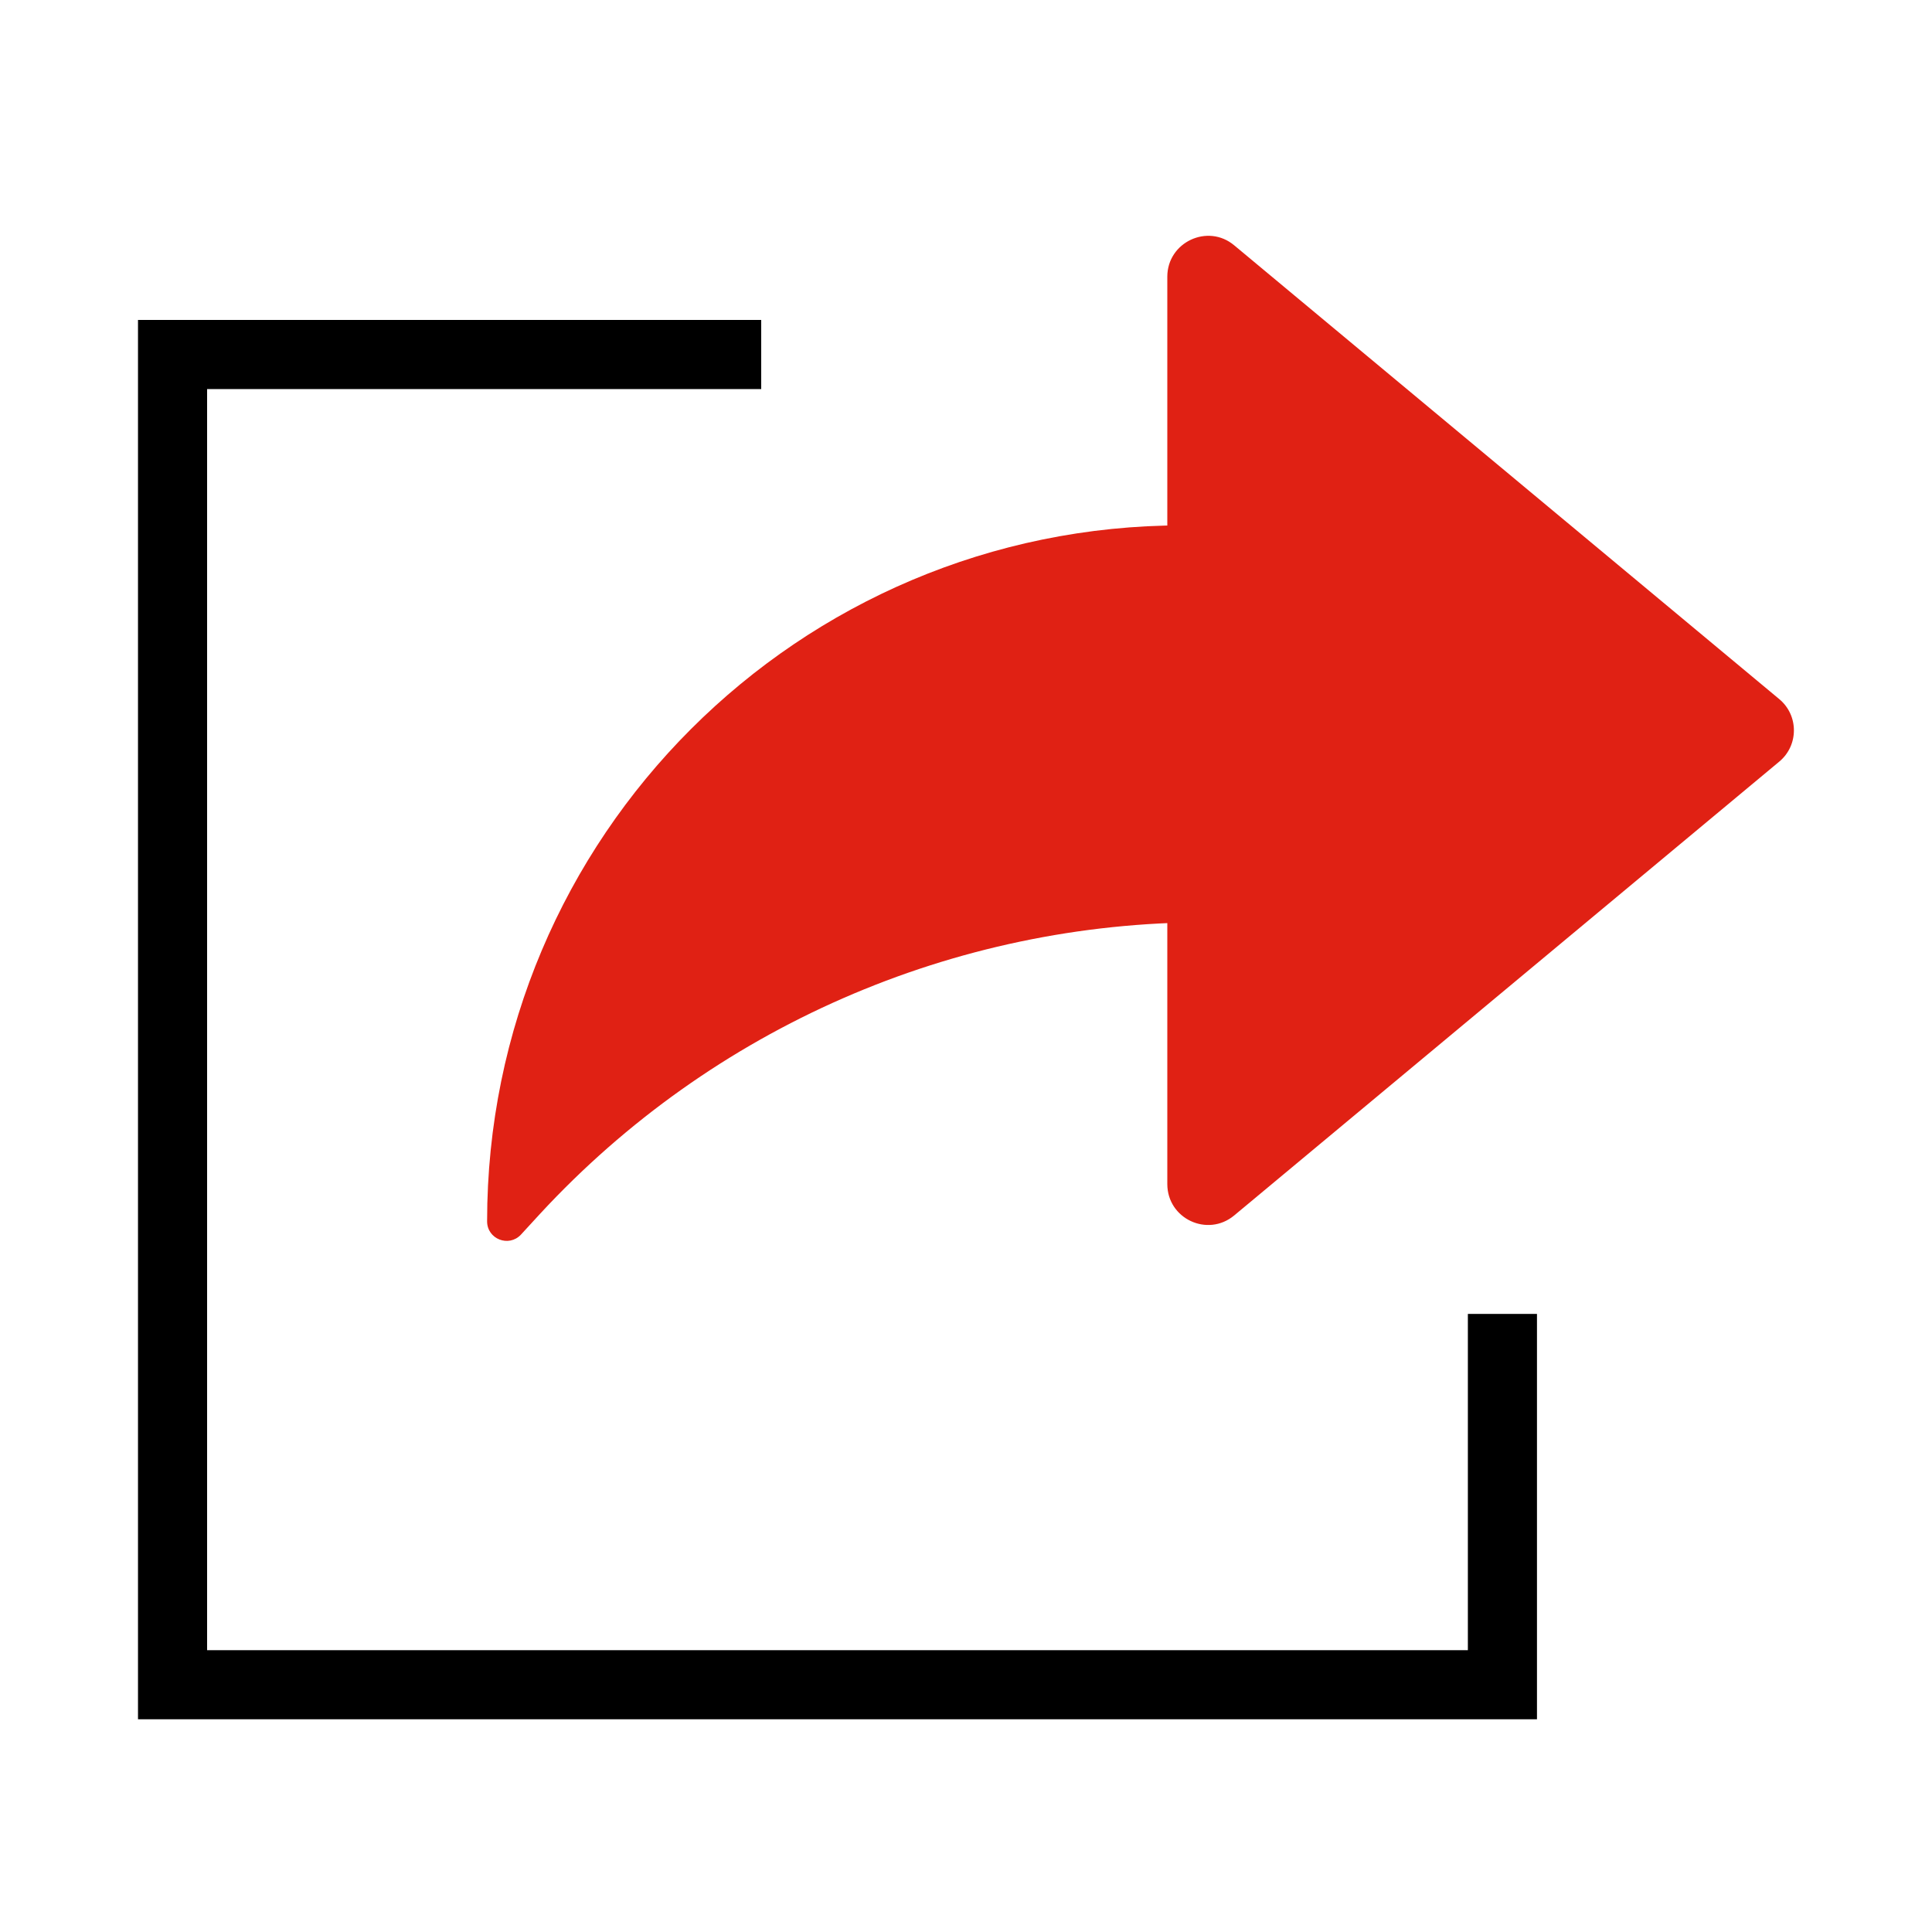<svg width="56" height="56" viewBox="0 0 56 56" fill="none" xmlns="http://www.w3.org/2000/svg">
<g clip-path="url(#clip0_146_553)">
<path d="M33.835 34.319V8.021C33.835 7.02 35.007 6.469 35.773 7.11L51.569 20.261C52.14 20.732 52.14 21.608 51.569 22.079L35.773 35.231C35.002 35.872 33.835 35.326 33.835 34.319Z" fill="#E02114"/>
<path d="M34.972 26.732C27.642 26.732 20.642 29.792 15.661 35.175L15.1 35.786C14.749 36.162 14.119 35.917 14.119 35.401C14.119 24.258 23.146 15.228 34.286 15.228H34.972" fill="#E02114"/>
<path d="M44.55 49.834H4V9.273H22.064V11.277H6.003V47.831H42.547V38.085H44.55V49.834Z" fill="black"/>
</g>
<defs>
<clipPath id="clip0_146_553">
<rect width="48" height="43" fill="white" transform="translate(4 6.834)"/>
</clipPath>
</defs>
</svg>
